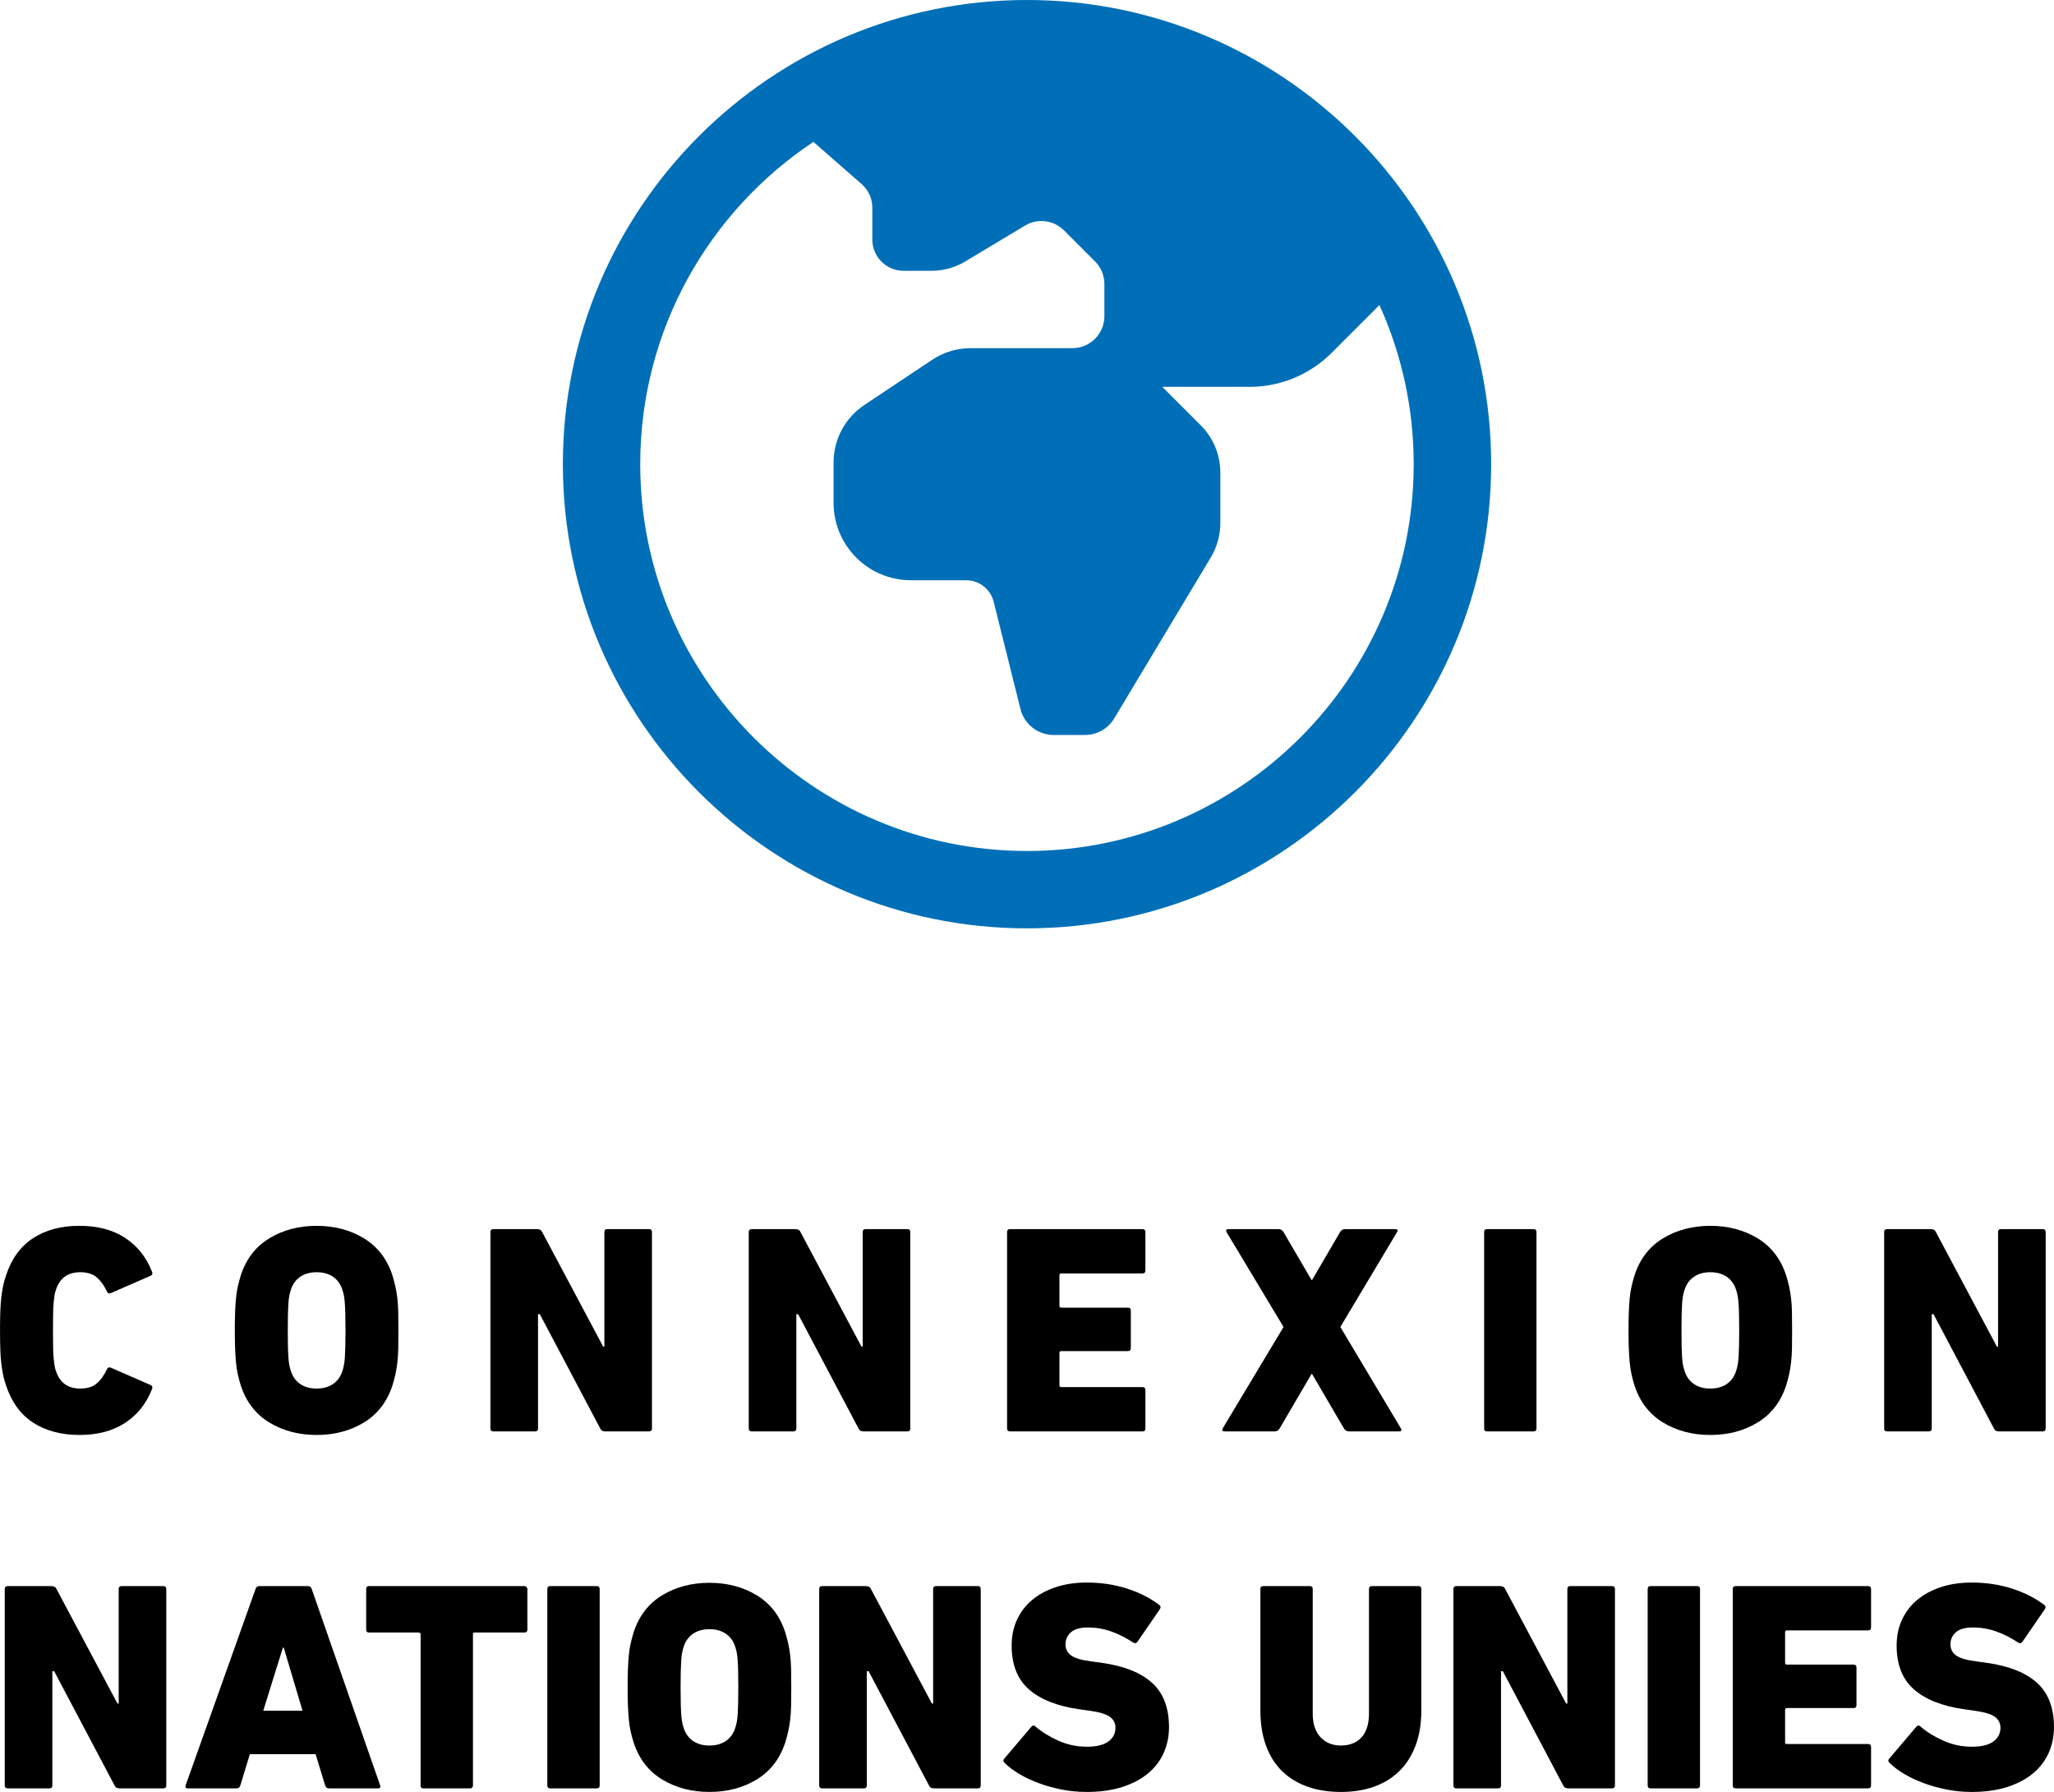 <?xml version="1.0" encoding="UTF-8"?><svg id="uuid-b14993a9-c839-4efc-9a45-360b1487c51b" xmlns="http://www.w3.org/2000/svg" viewBox="0 0 897.67 783.1"><defs><style>.uuid-65941001-e4d4-4bb6-a94d-8a42c821691e{fill:#006fb7;}</style></defs><g id="uuid-09642680-0afa-4559-81e1-ba1cb2f62299"><path class="uuid-65941001-e4d4-4bb6-a94d-8a42c821691e" d="M448.84,0c-111.86,0-202.85,91-202.85,202.85s91,202.85,202.85,202.85,202.85-91,202.85-202.85S560.69,0,448.84,0ZM448.84,371.89c-93.21,0-169.04-75.83-169.04-169.04,0-58.73,30.11-110.54,75.68-140.85l21.08,18.44c2.96,2.59,4.67,6.34,4.67,10.28v13.96c0,7.54,6.12,13.66,13.66,13.66h12.27c5.16,0,10.23-1.4,14.66-4.06l26.13-15.69c5.49-3.3,12.54-2.43,17.07,2.1l13.54,13.54c2.62,2.62,4.09,6.17,4.09,9.89v14.05c0,7.73-6.25,13.98-13.98,13.98h-44.51c-5.95,0-11.78,1.76-16.74,5.07l-29.68,19.78c-8.4,5.6-13.44,15.01-13.44,25.1v17.66c0,18.68,15.13,33.81,33.81,33.81h24.12c5.7,0,10.65,3.87,12.04,9.4l11.71,46.89c1.67,6.66,7.66,11.34,14.52,11.34h13.64c5.26,0,10.13-2.76,12.83-7.27l42.18-70.3c2.72-4.55,4.18-9.75,4.18-15.06v-22.03c0-7.76-3.08-15.21-8.57-20.69l-16.79-16.79h38.15c13.46,0,26.35-5.34,35.85-14.86l20.88-20.88c9.62,21.21,14.98,44.76,14.98,69.54,0,93.21-75.83,169.04-169.04,169.04l.05-.03Z"/><path d="M2.6,605.29c-.52-1.47-.93-2.94-1.23-4.41-.3-1.47-.56-3.09-.78-4.87-.22-1.77-.37-3.83-.45-6.17-.09-2.34-.13-5.15-.13-8.44s.04-6.1.13-8.44c.08-2.34.24-4.39.45-6.17.22-1.77.48-3.4.78-4.87.3-1.47.71-2.94,1.23-4.41,2.34-7.27,6.26-12.72,11.77-16.36,5.5-3.63,12.29-5.45,20.34-5.45s14.52,1.75,19.89,5.23c5.37,3.49,9.32,8.42,11.83,14.79.35.87.13,1.47-.65,1.82l-17.29,7.54c-.87.35-1.47.09-1.82-.78-1.21-2.6-2.69-4.63-4.42-6.11-1.73-1.47-4.12-2.21-7.15-2.21-5.46,0-9.01,2.56-10.66,7.69-.26.69-.45,1.43-.58,2.22-.13.78-.26,1.8-.39,3.06-.13,1.26-.22,2.89-.26,4.89-.04,2-.06,4.52-.06,7.56s.02,5.56.06,7.56c.04,2,.13,3.63.26,4.89.13,1.26.26,2.28.39,3.06.13.78.32,1.52.58,2.21,1.65,5.13,5.2,7.69,10.66,7.69,3.03,0,5.42-.74,7.15-2.21,1.73-1.47,3.21-3.51,4.42-6.11.35-.87.95-1.12,1.82-.78l17.29,7.54c.78.35,1,.95.65,1.82-2.51,6.37-6.46,11.3-11.83,14.79-5.37,3.49-12,5.23-19.89,5.23s-14.84-1.82-20.34-5.45c-5.5-3.63-9.43-9.09-11.77-16.36Z"/><path d="M138.37,627.1c-7.8,0-14.69-1.82-20.67-5.45-5.98-3.63-10.14-9.04-12.48-16.23-.52-1.64-.95-3.27-1.3-4.87-.35-1.6-.61-3.31-.78-5.13-.17-1.82-.3-3.85-.39-6.1-.09-2.25-.13-4.89-.13-7.92s.04-5.67.13-7.92c.08-2.25.21-4.28.39-6.1.17-1.82.43-3.5.78-5.06.35-1.56.78-3.2,1.3-4.93,2.34-7.18,6.5-12.59,12.48-16.23,5.98-3.63,12.87-5.45,20.67-5.45s14.69,1.82,20.67,5.45c5.98,3.64,10.14,9.04,12.48,16.23.52,1.73.95,3.38,1.3,4.93.34,1.56.63,3.25.84,5.06.21,1.82.34,3.85.39,6.1.04,2.25.06,4.89.06,7.92s-.02,5.67-.06,7.92c-.04,2.25-.17,4.28-.39,6.1-.22,1.82-.5,3.53-.84,5.13-.35,1.6-.78,3.22-1.3,4.87-2.34,7.18-6.5,12.59-12.48,16.23-5.98,3.64-12.87,5.45-20.67,5.45ZM138.37,606.82c2.86,0,5.27-.67,7.22-2.02s3.32-3.28,4.09-5.8c.26-.78.48-1.63.65-2.54.17-.91.3-2.04.39-3.39.08-1.35.15-2.98.2-4.89.04-1.91.07-4.17.07-6.78s-.02-4.87-.07-6.78c-.04-1.91-.11-3.54-.2-4.89-.09-1.35-.22-2.48-.39-3.39-.17-.91-.39-1.76-.65-2.54-.78-2.52-2.14-4.45-4.09-5.8s-4.35-2.02-7.22-2.02-5.26.67-7.21,2.02c-1.95,1.35-3.31,3.28-4.09,5.8-.26.78-.48,1.63-.65,2.54-.17.91-.3,2.04-.39,3.39-.09,1.35-.15,2.98-.2,4.89-.04,1.91-.06,4.17-.06,6.78s.02,4.87.06,6.78c.04,1.91.11,3.54.2,4.89.09,1.35.22,2.48.39,3.39.17.91.39,1.76.65,2.54.78,2.52,2.15,4.45,4.09,5.8,1.95,1.35,4.36,2.02,7.21,2.02Z"/><path d="M214.34,538.44c0-.87.43-1.3,1.3-1.3h19.11c1.12,0,1.86.44,2.21,1.3l26.65,50.05h.52v-50.05c0-.87.43-1.3,1.3-1.3h18.2c.87,0,1.3.44,1.3,1.3v85.8c0,.87-.44,1.3-1.3,1.3h-19.11c-1.13,0-1.87-.43-2.21-1.3l-26.39-49.92h-.78v49.92c0,.87-.43,1.3-1.3,1.3h-18.2c-.87,0-1.3-.43-1.3-1.3v-85.8Z"/><path d="M327.23,538.44c0-.87.43-1.3,1.3-1.3h19.11c1.13,0,1.86.44,2.21,1.3l26.65,50.05h.52v-50.05c0-.87.43-1.3,1.3-1.3h18.2c.87,0,1.3.44,1.3,1.3v85.8c0,.87-.43,1.3-1.3,1.3h-19.11c-1.13,0-1.86-.43-2.21-1.3l-26.39-49.92h-.78v49.92c0,.87-.44,1.3-1.3,1.3h-18.2c-.87,0-1.3-.43-1.3-1.3v-85.8Z"/><path d="M440.13,538.44c0-.87.43-1.3,1.3-1.3h57.85c.87,0,1.3.44,1.3,1.3v16.77c0,.87-.43,1.3-1.3,1.3h-35.49c-.52,0-.78.26-.78.78v13.39c0,.52.26.78.78.78h29.12c.87,0,1.3.43,1.3,1.3v16.38c0,.87-.44,1.3-1.3,1.3h-29.12c-.52,0-.78.26-.78.78v14.17c0,.52.26.78.78.78h35.49c.87,0,1.3.43,1.3,1.3v16.77c0,.87-.43,1.3-1.3,1.3h-57.85c-.87,0-1.3-.43-1.3-1.3v-85.8Z"/><path d="M589.55,625.54c-.96,0-1.69-.43-2.21-1.3l-13.91-23.79h-.26l-13.91,23.79c-.52.87-1.26,1.3-2.21,1.3h-21.84c-1.04,0-1.3-.48-.78-1.43l26.52-44.2-24.83-41.34c-.52-.95-.26-1.43.78-1.43h21.84c.95,0,1.69.44,2.21,1.3l12.22,20.93h.26l12.22-20.93c.52-.87,1.25-1.3,2.21-1.3h21.84c1.13,0,1.39.48.78,1.43l-24.7,41.34,26.39,44.2c.61.95.35,1.43-.78,1.43h-21.84Z"/><path d="M648.62,538.44c0-.87.43-1.3,1.3-1.3h20.28c.87,0,1.3.44,1.3,1.3v85.8c0,.87-.44,1.3-1.3,1.3h-20.28c-.87,0-1.3-.43-1.3-1.3v-85.8Z"/><path d="M747.47,627.1c-7.8,0-14.69-1.82-20.67-5.45-5.98-3.63-10.14-9.04-12.48-16.23-.52-1.64-.95-3.27-1.3-4.87-.35-1.6-.61-3.31-.78-5.13-.17-1.82-.3-3.85-.39-6.1-.09-2.25-.13-4.89-.13-7.92s.04-5.67.13-7.92c.08-2.25.21-4.28.39-6.1.17-1.82.43-3.5.78-5.06.35-1.56.78-3.2,1.3-4.93,2.34-7.18,6.5-12.59,12.48-16.23,5.98-3.63,12.87-5.45,20.67-5.45s14.69,1.82,20.67,5.45c5.98,3.64,10.14,9.04,12.48,16.23.52,1.73.95,3.38,1.3,4.93.34,1.56.63,3.25.84,5.06.21,1.82.34,3.85.39,6.1.04,2.25.06,4.89.06,7.92s-.02,5.67-.06,7.92c-.04,2.25-.17,4.28-.39,6.1-.22,1.82-.5,3.53-.84,5.13-.35,1.6-.78,3.22-1.3,4.87-2.34,7.18-6.5,12.59-12.48,16.23-5.98,3.64-12.87,5.45-20.67,5.45ZM747.47,606.82c2.86,0,5.27-.67,7.22-2.02s3.32-3.28,4.09-5.8c.26-.78.48-1.63.65-2.54.17-.91.3-2.04.39-3.39.08-1.35.15-2.98.2-4.89.04-1.91.07-4.17.07-6.78s-.02-4.87-.07-6.78c-.04-1.91-.11-3.54-.2-4.89-.09-1.35-.22-2.48-.39-3.39-.17-.91-.39-1.76-.65-2.54-.78-2.52-2.14-4.45-4.09-5.8s-4.35-2.02-7.22-2.02-5.26.67-7.21,2.02c-1.95,1.35-3.31,3.28-4.09,5.8-.26.78-.48,1.63-.65,2.54-.17.91-.3,2.04-.39,3.39-.09,1.35-.15,2.98-.2,4.89-.04,1.91-.06,4.17-.06,6.78s.02,4.87.06,6.78c.04,1.91.11,3.54.2,4.89.09,1.35.22,2.48.39,3.39.17.91.39,1.76.65,2.54.78,2.52,2.15,4.45,4.09,5.8,1.95,1.35,4.36,2.02,7.21,2.02Z"/><path d="M823.44,538.44c0-.87.43-1.3,1.3-1.3h19.11c1.12,0,1.86.44,2.21,1.3l26.65,50.05h.52v-50.05c0-.87.43-1.3,1.3-1.3h18.2c.87,0,1.3.44,1.3,1.3v85.8c0,.87-.44,1.3-1.3,1.3h-19.11c-1.13,0-1.87-.43-2.21-1.3l-26.39-49.92h-.78v49.92c0,.87-.43,1.3-1.3,1.3h-18.2c-.87,0-1.3-.43-1.3-1.3v-85.8Z"/><path d="M2.08,694.44c0-.87.43-1.3,1.3-1.3h19.11c1.12,0,1.86.44,2.21,1.3l26.65,50.05h.52v-50.05c0-.87.43-1.3,1.3-1.3h18.2c.87,0,1.3.44,1.3,1.3v85.8c0,.87-.43,1.3-1.3,1.3h-19.11c-1.13,0-1.86-.43-2.21-1.3l-26.39-49.92h-.78v49.92c0,.87-.44,1.3-1.3,1.3H3.38c-.87,0-1.3-.43-1.3-1.3v-85.8Z"/><path d="M111.67,694.44c.26-.87.82-1.3,1.69-1.3h21.19c.87,0,1.43.44,1.69,1.3l29.9,85.8c.26.87-.04,1.3-.91,1.3h-21.45c-.87,0-1.43-.43-1.69-1.3l-4.16-13.65h-28.73l-4.16,13.65c-.26.87-.83,1.3-1.69,1.3h-21.32c-.87,0-1.17-.43-.91-1.3l30.55-85.8ZM132.21,747.61l-8.19-27.56h-.39l-8.58,27.56h17.16Z"/><path d="M185.12,781.54h-.39c-.17,0-.39-.13-.65-.39-.17-.17-.26-.35-.26-.52v-66.43c0-.35-.22-.61-.65-.78h-22.23c-.17,0-.35-.08-.52-.26l-.13-.13-.13-.13c-.09-.17-.13-.43-.13-.78v-17.68c0-.69.3-1.13.91-1.3h68.25c.34,0,.65.13.91.39l.13.26c.17.17.26.39.26.65v17.68c0,.43-.13.78-.39,1.04-.17.17-.39.26-.65.26h-21.97c-.26,0-.44.04-.52.13l-.26.26v66.82c-.09.26-.3.52-.65.78-.09.09-.3.13-.65.13h-20.28Z"/><path d="M239.2,694.44c0-.87.43-1.3,1.3-1.3h20.28c.87,0,1.3.44,1.3,1.3v85.8c0,.87-.43,1.3-1.3,1.3h-20.28c-.87,0-1.3-.43-1.3-1.3v-85.8Z"/><path d="M310.05,783.1c-7.8,0-14.69-1.82-20.67-5.45-5.98-3.63-10.14-9.04-12.48-16.23-.52-1.64-.96-3.27-1.3-4.87-.35-1.6-.61-3.31-.78-5.13-.17-1.82-.3-3.85-.39-6.1-.09-2.25-.13-4.89-.13-7.92s.04-5.67.13-7.92c.09-2.25.22-4.28.39-6.1.17-1.82.43-3.5.78-5.06.35-1.56.78-3.2,1.3-4.93,2.34-7.18,6.5-12.59,12.48-16.23,5.98-3.63,12.87-5.45,20.67-5.45s14.69,1.82,20.67,5.45c5.98,3.64,10.14,9.04,12.48,16.23.52,1.73.95,3.38,1.3,4.93.35,1.56.63,3.25.85,5.06.21,1.82.34,3.85.39,6.1.04,2.25.07,4.89.07,7.92s-.02,5.67-.07,7.92c-.04,2.25-.17,4.28-.39,6.1-.22,1.82-.5,3.53-.85,5.13-.35,1.6-.78,3.22-1.3,4.87-2.34,7.18-6.5,12.59-12.48,16.23-5.98,3.64-12.87,5.45-20.67,5.45ZM310.05,762.82c2.86,0,5.26-.67,7.22-2.02,1.95-1.35,3.31-3.28,4.09-5.8.26-.78.48-1.63.65-2.54.17-.91.3-2.04.39-3.39.08-1.35.15-2.98.2-4.89.04-1.91.06-4.17.06-6.78s-.02-4.87-.06-6.78c-.04-1.91-.11-3.54-.2-4.89-.09-1.35-.22-2.48-.39-3.39-.17-.91-.39-1.76-.65-2.54-.78-2.52-2.14-4.45-4.09-5.8-1.95-1.35-4.36-2.02-7.22-2.02s-5.26.67-7.21,2.02-3.32,3.28-4.09,5.8c-.26.78-.48,1.63-.65,2.54-.17.91-.3,2.04-.39,3.39-.09,1.35-.15,2.98-.2,4.89-.04,1.91-.07,4.17-.07,6.78s.02,4.87.07,6.78c.04,1.91.11,3.54.2,4.89.08,1.35.22,2.48.39,3.39.17.91.39,1.76.65,2.54.78,2.52,2.14,4.45,4.09,5.8s4.35,2.02,7.21,2.02Z"/><path d="M358.02,694.44c0-.87.43-1.3,1.3-1.3h19.11c1.13,0,1.86.44,2.21,1.3l26.65,50.05h.52v-50.05c0-.87.43-1.3,1.3-1.3h18.2c.87,0,1.3.44,1.3,1.3v85.8c0,.87-.43,1.3-1.3,1.3h-19.11c-1.13,0-1.86-.43-2.21-1.3l-26.39-49.92h-.78v49.92c0,.87-.44,1.3-1.3,1.3h-18.2c-.87,0-1.3-.43-1.3-1.3v-85.8Z"/><path d="M474.76,783.1c-3.64,0-7.21-.35-10.72-1.04-3.51-.69-6.85-1.62-10.01-2.79-3.17-1.17-6.03-2.51-8.58-4.03-2.56-1.52-4.66-3.1-6.3-4.75-.78-.69-.83-1.39-.13-2.08l11.7-13.78c.6-.69,1.21-.74,1.82-.13,2.68,2.34,6,4.4,9.94,6.17,3.94,1.78,8.12,2.67,12.54,2.67,4.16,0,7.28-.76,9.36-2.27,2.08-1.52,3.12-3.53,3.12-6.04,0-1.91-.78-3.47-2.34-4.68-1.56-1.21-4.51-2.12-8.84-2.73l-4.68-.65c-9.62-1.38-16.95-4.29-21.97-8.71-5.03-4.42-7.54-10.79-7.54-19.11,0-4.16.78-7.93,2.34-11.31,1.56-3.38,3.77-6.26,6.63-8.65,2.86-2.38,6.31-4.25,10.34-5.59,4.03-1.34,8.56-2.01,13.58-2.01,6.15,0,11.96.87,17.42,2.6,5.46,1.74,10.18,4.12,14.17,7.15.69.52.78,1.17.26,1.95l-9.75,14.17c-.52.69-1.13.82-1.82.39-3.12-2.08-6.33-3.71-9.62-4.88-3.29-1.17-6.72-1.75-10.27-1.75-3.29,0-5.74.69-7.34,2.08-1.6,1.39-2.41,3.17-2.41,5.33,0,1.99.82,3.6,2.47,4.81,1.64,1.21,4.59,2.08,8.84,2.6l4.68.65c9.71,1.39,17.01,4.31,21.9,8.78,4.9,4.46,7.35,10.9,7.35,19.3,0,4.08-.78,7.84-2.34,11.31-1.56,3.47-3.86,6.46-6.89,8.97-3.03,2.51-6.8,4.49-11.31,5.92-4.51,1.43-9.71,2.14-15.6,2.14Z"/><path d="M586.06,783.1c-5.38,0-10.23-.76-14.56-2.27-4.33-1.52-8.04-3.77-11.12-6.76-3.08-2.99-5.44-6.72-7.08-11.18-1.65-4.46-2.47-9.64-2.47-15.54v-52.91c0-.87.43-1.3,1.3-1.3h20.28c.87,0,1.3.44,1.3,1.3v54.44c0,4.43,1.12,7.86,3.38,10.29,2.25,2.43,5.24,3.65,8.97,3.65s6.91-1.21,9.04-3.65c2.12-2.43,3.19-5.86,3.19-10.29v-54.44c0-.87.43-1.3,1.3-1.3h20.28c.87,0,1.3.44,1.3,1.3v52.91c0,5.9-.84,11.07-2.54,15.54-1.69,4.46-4.08,8.19-7.15,11.18-3.08,2.99-6.76,5.24-11.05,6.76s-9.08,2.27-14.37,2.27Z"/><path d="M635.2,694.44c0-.87.43-1.3,1.3-1.3h19.11c1.12,0,1.86.44,2.21,1.3l26.65,50.05h.52v-50.05c0-.87.43-1.3,1.3-1.3h18.2c.87,0,1.3.44,1.3,1.3v85.8c0,.87-.43,1.3-1.3,1.3h-19.11c-1.13,0-1.86-.43-2.21-1.3l-26.39-49.92h-.78v49.92c0,.87-.44,1.3-1.3,1.3h-18.2c-.87,0-1.3-.43-1.3-1.3v-85.8Z"/><path d="M720.09,694.44c0-.87.43-1.3,1.3-1.3h20.28c.87,0,1.3.44,1.3,1.3v85.8c0,.87-.43,1.3-1.3,1.3h-20.28c-.87,0-1.3-.43-1.3-1.3v-85.8Z"/><path d="M757.27,694.44c0-.87.43-1.3,1.3-1.3h57.85c.87,0,1.3.44,1.3,1.3v16.77c0,.87-.43,1.3-1.3,1.3h-35.49c-.52,0-.78.26-.78.78v13.39c0,.52.26.78.78.78h29.12c.87,0,1.3.43,1.3,1.3v16.38c0,.87-.44,1.3-1.3,1.3h-29.12c-.52,0-.78.26-.78.78v14.17c0,.52.26.78.78.78h35.49c.87,0,1.3.43,1.3,1.3v16.77c0,.87-.43,1.3-1.3,1.3h-57.85c-.87,0-1.3-.43-1.3-1.3v-85.8Z"/><path d="M861.53,783.1c-3.64,0-7.21-.35-10.72-1.04-3.51-.69-6.85-1.62-10.01-2.79-3.17-1.17-6.03-2.51-8.58-4.03-2.56-1.52-4.66-3.1-6.31-4.75-.78-.69-.83-1.39-.13-2.08l11.7-13.78c.6-.69,1.21-.74,1.82-.13,2.69,2.34,6,4.4,9.95,6.17,3.94,1.78,8.12,2.67,12.54,2.67,4.16,0,7.28-.76,9.36-2.27,2.08-1.52,3.12-3.53,3.12-6.04,0-1.91-.78-3.47-2.34-4.68-1.56-1.21-4.51-2.12-8.84-2.73l-4.68-.65c-9.62-1.38-16.94-4.29-21.97-8.71-5.03-4.42-7.54-10.79-7.54-19.11,0-4.16.78-7.93,2.34-11.31s3.77-6.26,6.63-8.65c2.86-2.38,6.3-4.25,10.33-5.59,4.03-1.34,8.56-2.01,13.58-2.01,6.15,0,11.96.87,17.42,2.6,5.46,1.74,10.18,4.12,14.17,7.15.69.52.78,1.17.26,1.95l-9.75,14.17c-.52.69-1.13.82-1.82.39-3.12-2.08-6.33-3.71-9.62-4.88-3.29-1.17-6.72-1.75-10.27-1.75-3.29,0-5.74.69-7.35,2.08-1.6,1.39-2.4,3.17-2.4,5.33,0,1.99.82,3.6,2.47,4.81,1.65,1.21,4.59,2.08,8.84,2.6l4.68.65c9.71,1.39,17.01,4.31,21.9,8.78,4.9,4.46,7.35,10.9,7.35,19.3,0,4.08-.78,7.84-2.34,11.31-1.56,3.47-3.86,6.46-6.89,8.97-3.04,2.51-6.8,4.49-11.31,5.92-4.51,1.43-9.71,2.14-15.6,2.14Z"/></g></svg>